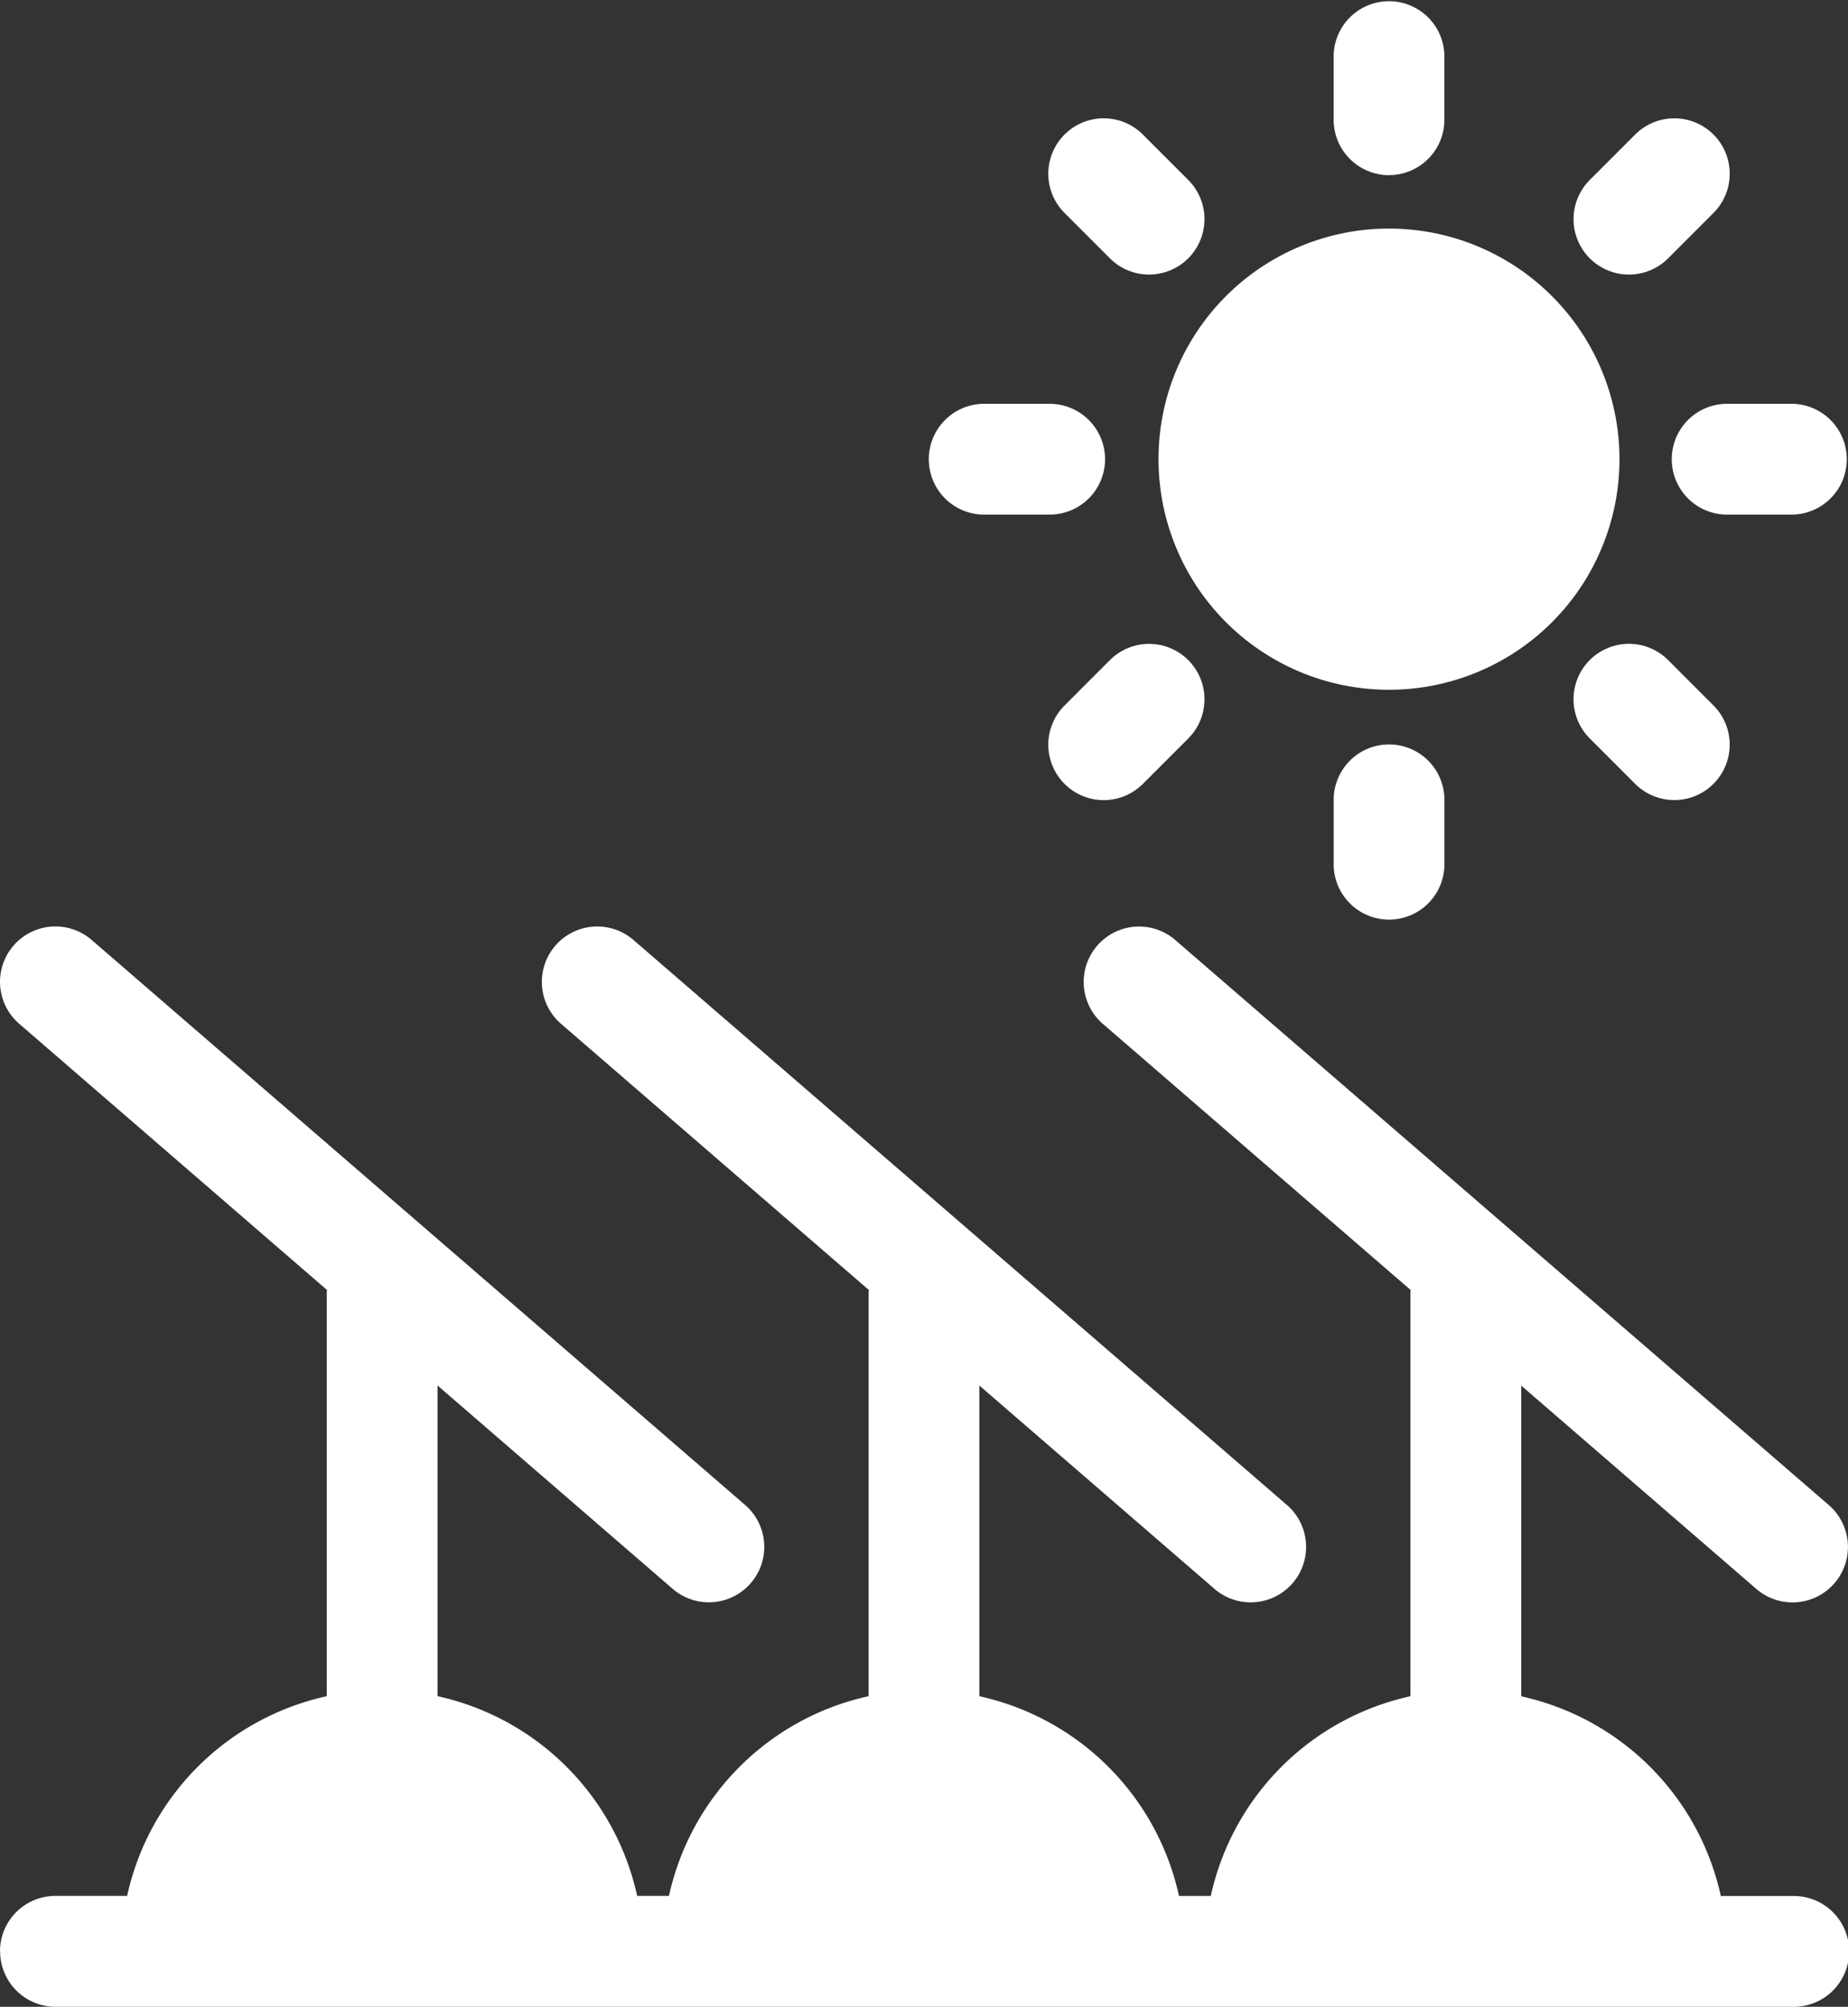 <svg xmlns="http://www.w3.org/2000/svg" width="138.5" height="150.34" viewBox="0 0 138.5 150.34">
  <rect x="0" y="0" width="138.5" height="150.34" fill="#333333" stroke="none"/>
  <path id="solar-panels" d="M47.51,175.849A4.153,4.153,0,0,0,51.661,180H181.845a4.151,4.151,0,1,0,0-8.3h-5.377a19.614,19.614,0,0,0-14.959-14.959V133.464l17.619,15.231a4.152,4.152,0,0,0,5.43-6.284l-48.974-42.328a4.151,4.151,0,0,0-5.43,6.28l23.069,19.94q-.02.2-.02.409v30.024a19.614,19.614,0,0,0-14.959,14.959H135.86A19.614,19.614,0,0,0,120.9,156.735V133.46l17.619,15.231a4.152,4.152,0,0,0,5.43-6.284L94.976,100.079a4.151,4.151,0,0,0-5.43,6.28l23.069,19.94q-.02.2-.02.409v30.024A19.614,19.614,0,0,0,97.637,171.69H95.252a19.614,19.614,0,0,0-14.959-14.959V133.457l17.619,15.231a4.152,4.152,0,0,0,5.43-6.284L54.368,100.076a4.151,4.151,0,0,0-5.43,6.28L72.007,126.3q-.02.2-.02.409v30.024a19.614,19.614,0,0,0-14.959,14.959H51.651a4.153,4.153,0,0,0-4.151,4.151ZM168.873,64.061a17.273,17.273,0,1,1-34.547,0,17.5,17.5,0,0,1,.262-3.016,17.275,17.275,0,0,1,34.285,3.016Zm12.976,4.151h-4.816a4.151,4.151,0,1,1,0-8.3h4.816a4.151,4.151,0,0,1,0,8.3ZM130.32,64.061a4.153,4.153,0,0,1-4.152,4.151h-4.816a4.151,4.151,0,1,1,0-8.3h4.816A4.153,4.153,0,0,1,130.32,64.061Zm42.2-15.048a4.152,4.152,0,1,1-5.872-5.872l3.4-3.4a4.152,4.152,0,0,1,5.872,5.872Zm-41.837,30.1a4.152,4.152,0,0,1,5.872,5.872l-3.4,3.4a4.152,4.152,0,0,1-5.872-5.872Zm20.92-36.33a4.153,4.153,0,0,1-4.151-4.151V33.811a4.151,4.151,0,0,1,8.3,0v4.816A4.153,4.153,0,0,1,151.6,42.779Zm4.151,46.712v4.816a4.151,4.151,0,1,1-8.3,0V89.491a4.151,4.151,0,0,1,8.3,0ZM133.618,50.228a4.139,4.139,0,0,1-2.936-1.216l-3.4-3.4a4.152,4.152,0,0,1,5.872-5.872l3.4,3.4a4.151,4.151,0,0,1-2.936,7.087Zm38.9,28.881,3.4,3.4a4.152,4.152,0,0,1-5.872,5.872l-3.4-3.4a4.152,4.152,0,0,1,5.872-5.872Z" transform="translate(-47.5 -29.66)" fill="#fff"/>
</svg>
